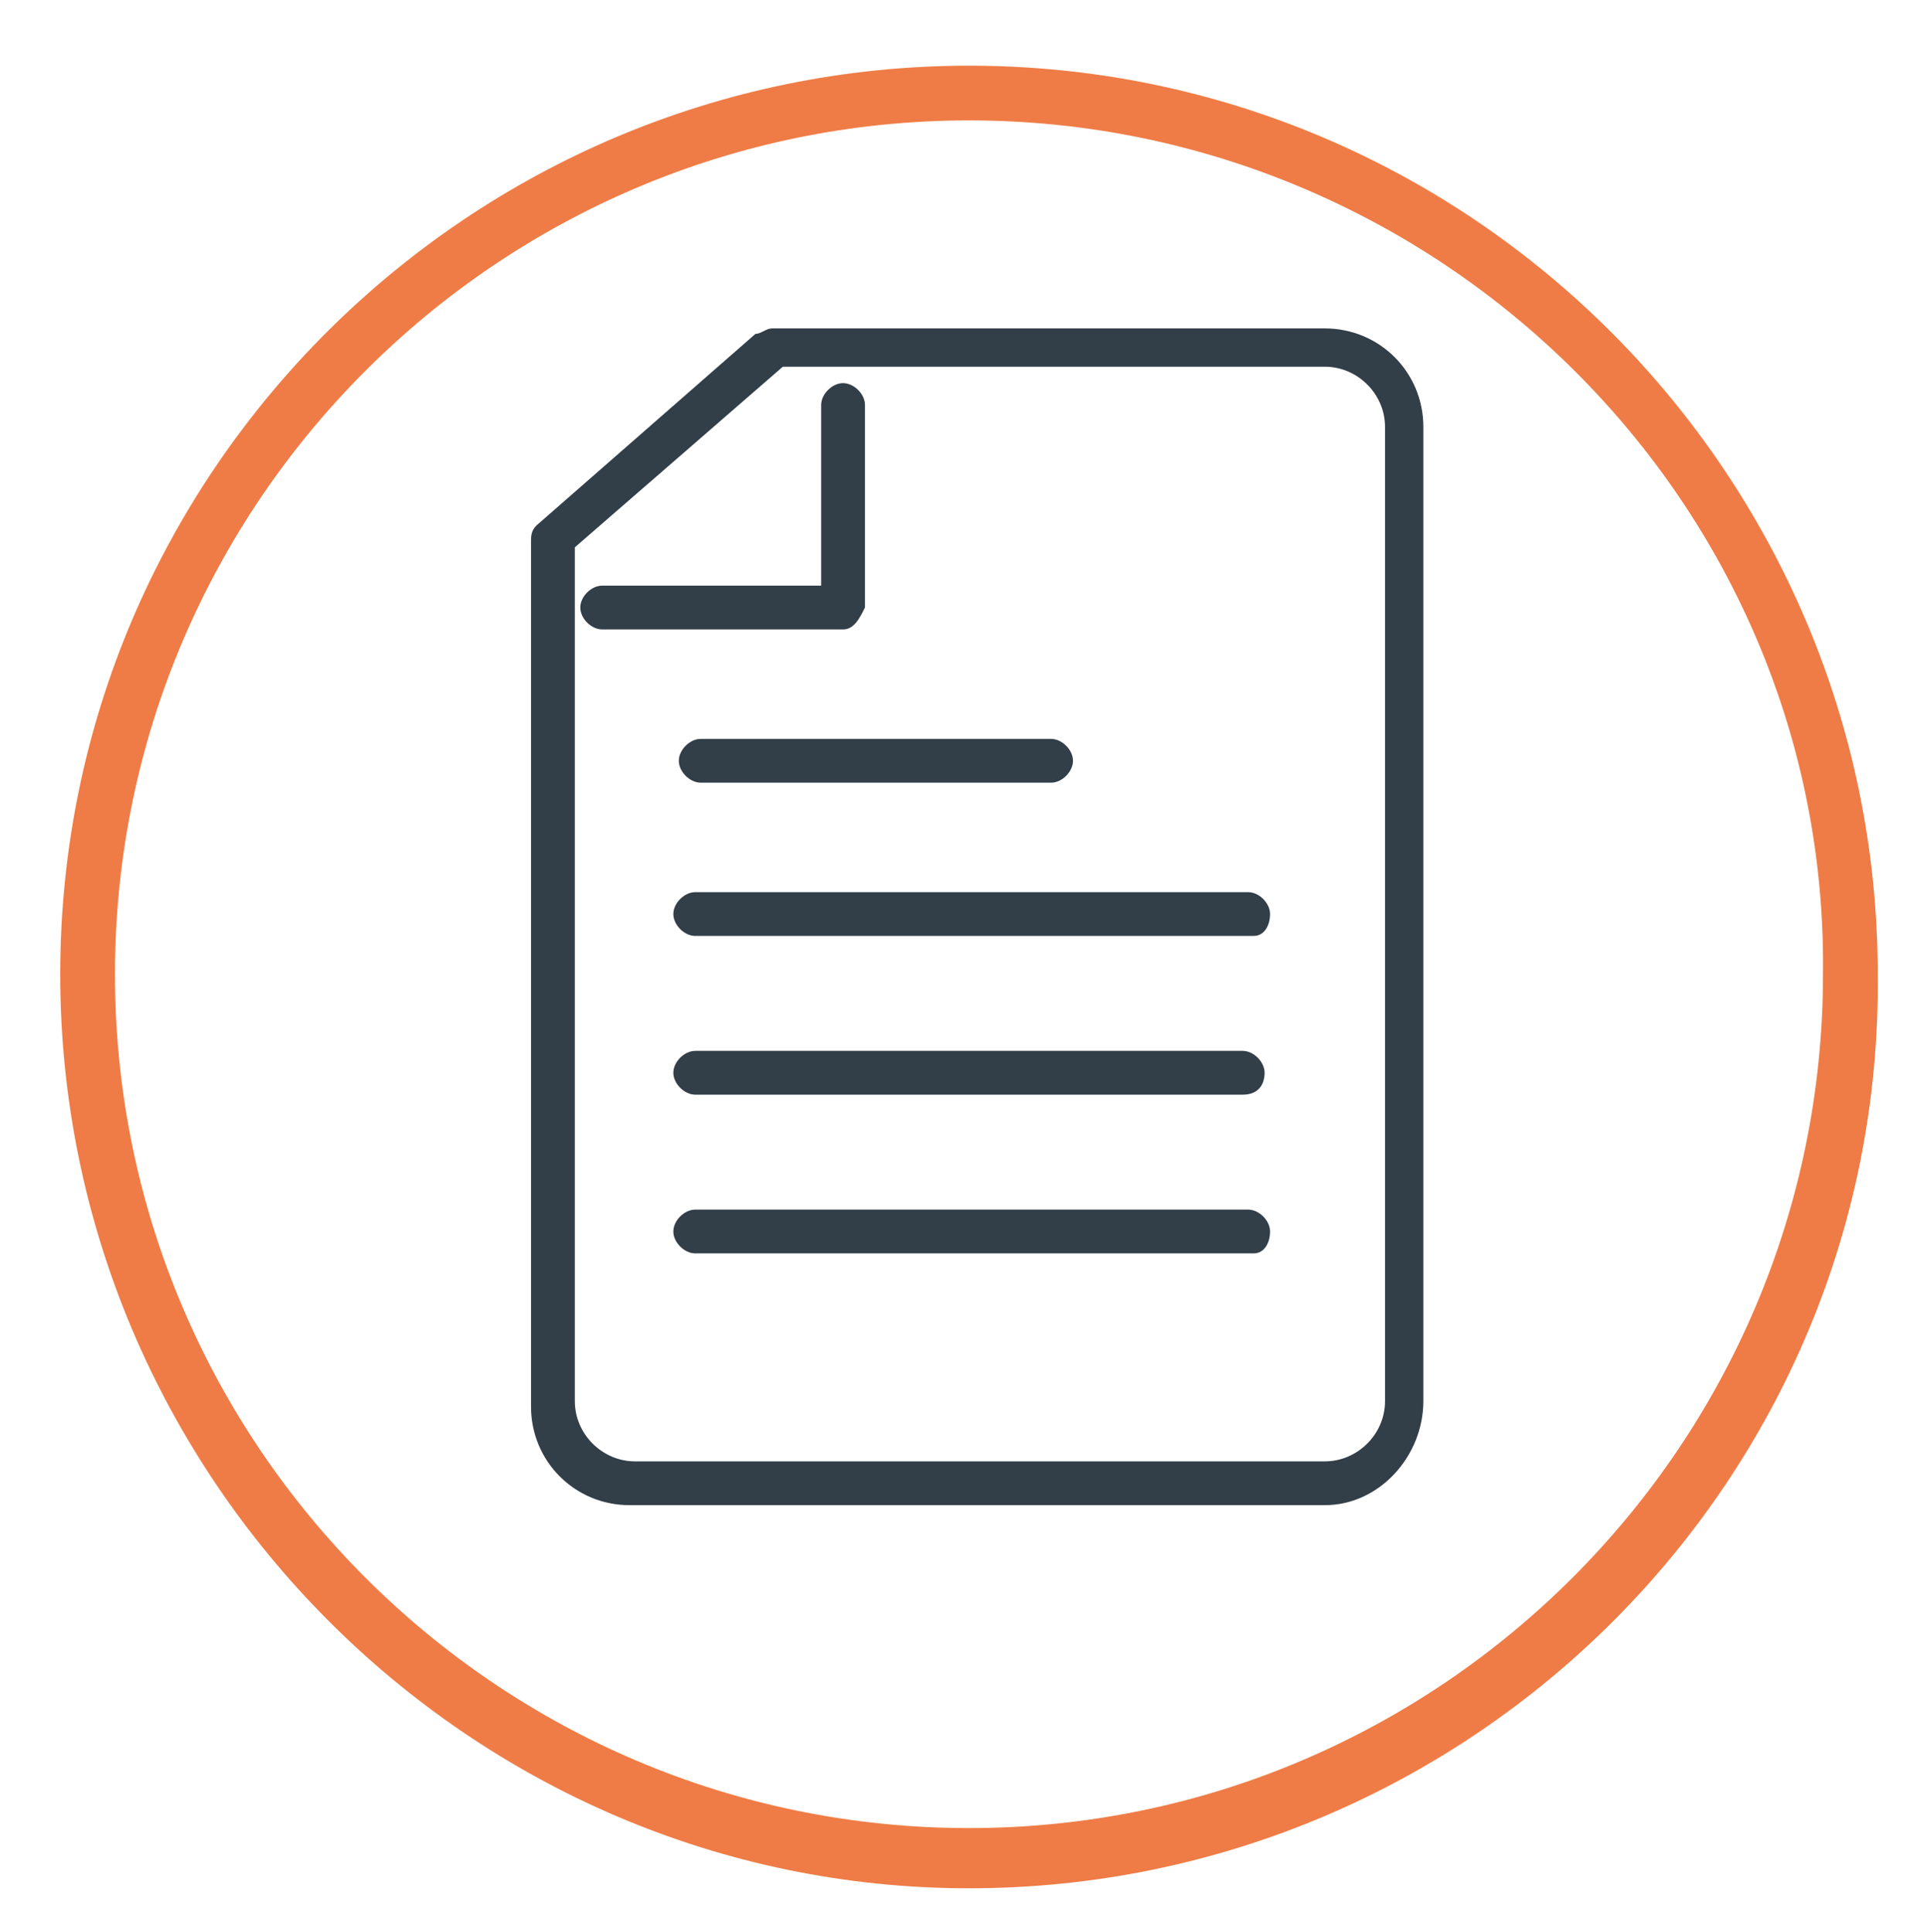 <?xml version="1.0" encoding="UTF-8"?> <!-- Generator: Adobe Illustrator 26.3.1, SVG Export Plug-In . SVG Version: 6.00 Build 0) --> <svg xmlns="http://www.w3.org/2000/svg" xmlns:xlink="http://www.w3.org/1999/xlink" id="Слой_1" x="0px" y="0px" viewBox="0 0 35.2 35.3" style="enable-background:new 0 0 35.2 35.3;" xml:space="preserve"> <style type="text/css"> .st0{fill:#EF7C46;} .st1{fill:#323E48;} </style> <g> <g> <path class="st0" d="M17.7,34.5C8.6,34.5,1.1,27,1.1,17.8c0-9.2,7.5-16.6,16.6-16.6c9.2,0,16.6,7.5,16.6,16.6 C34.4,27,26.9,34.5,17.7,34.5z M17.7,2.2c-8.6,0-15.6,7-15.6,15.6c0,8.6,7,15.6,15.6,15.6s15.6-7,15.6-15.6 C33.4,9.2,26.3,2.2,17.7,2.2z"></path> </g> <g> <g> <path class="st1" d="M24.2,27.5H11.5c-1,0-1.8-0.8-1.8-1.8V9.9c0-0.1,0-0.2,0.1-0.3l4-3.5C13.9,6.1,14,6,14.1,6h10.1 c1,0,1.8,0.8,1.8,1.8v16.3c0,0,0,0.1,0,0.1c0,0,0,0.1,0,0.1v1.3C26,26.6,25.2,27.5,24.2,27.5z M10.5,10v15.6 c0,0.6,0.5,1.1,1.1,1.1h12.6c0.6,0,1.1-0.5,1.1-1.1v-1.3c0,0,0-0.1,0-0.1c0,0,0-0.1,0-0.1V7.8c0-0.6-0.5-1.1-1.1-1.1h-9.9 L10.5,10z"></path> </g> <g> <path class="st1" d="M15.4,11.5H11c-0.2,0-0.4-0.2-0.4-0.4s0.2-0.4,0.4-0.4h4V7.4C15,7.2,15.2,7,15.4,7s0.4,0.2,0.4,0.4v3.7 C15.7,11.3,15.6,11.5,15.4,11.5z"></path> </g> <g> <g> <path class="st1" d="M22.9,17.1H12.7c-0.2,0-0.4-0.2-0.4-0.4s0.2-0.4,0.4-0.4h10.1c0.2,0,0.4,0.2,0.4,0.4S23.1,17.1,22.9,17.1z"></path> </g> </g> <g> <g> <path class="st1" d="M19.2,14.3h-6.4c-0.2,0-0.4-0.2-0.4-0.4s0.2-0.4,0.4-0.4h6.4c0.2,0,0.4,0.2,0.4,0.4S19.4,14.3,19.2,14.3z"></path> </g> </g> <g> <g> <path class="st1" d="M22.7,20h-10c-0.2,0-0.4-0.2-0.4-0.4s0.2-0.4,0.4-0.4h10c0.2,0,0.4,0.2,0.4,0.4S23,20,22.7,20z"></path> </g> </g> <g> <g> <path class="st1" d="M22.9,22.9H12.7c-0.2,0-0.4-0.2-0.4-0.4s0.2-0.4,0.4-0.4h10.1c0.2,0,0.4,0.2,0.4,0.4S23.1,22.9,22.9,22.9z"></path> </g> </g> </g> </g> </svg> 